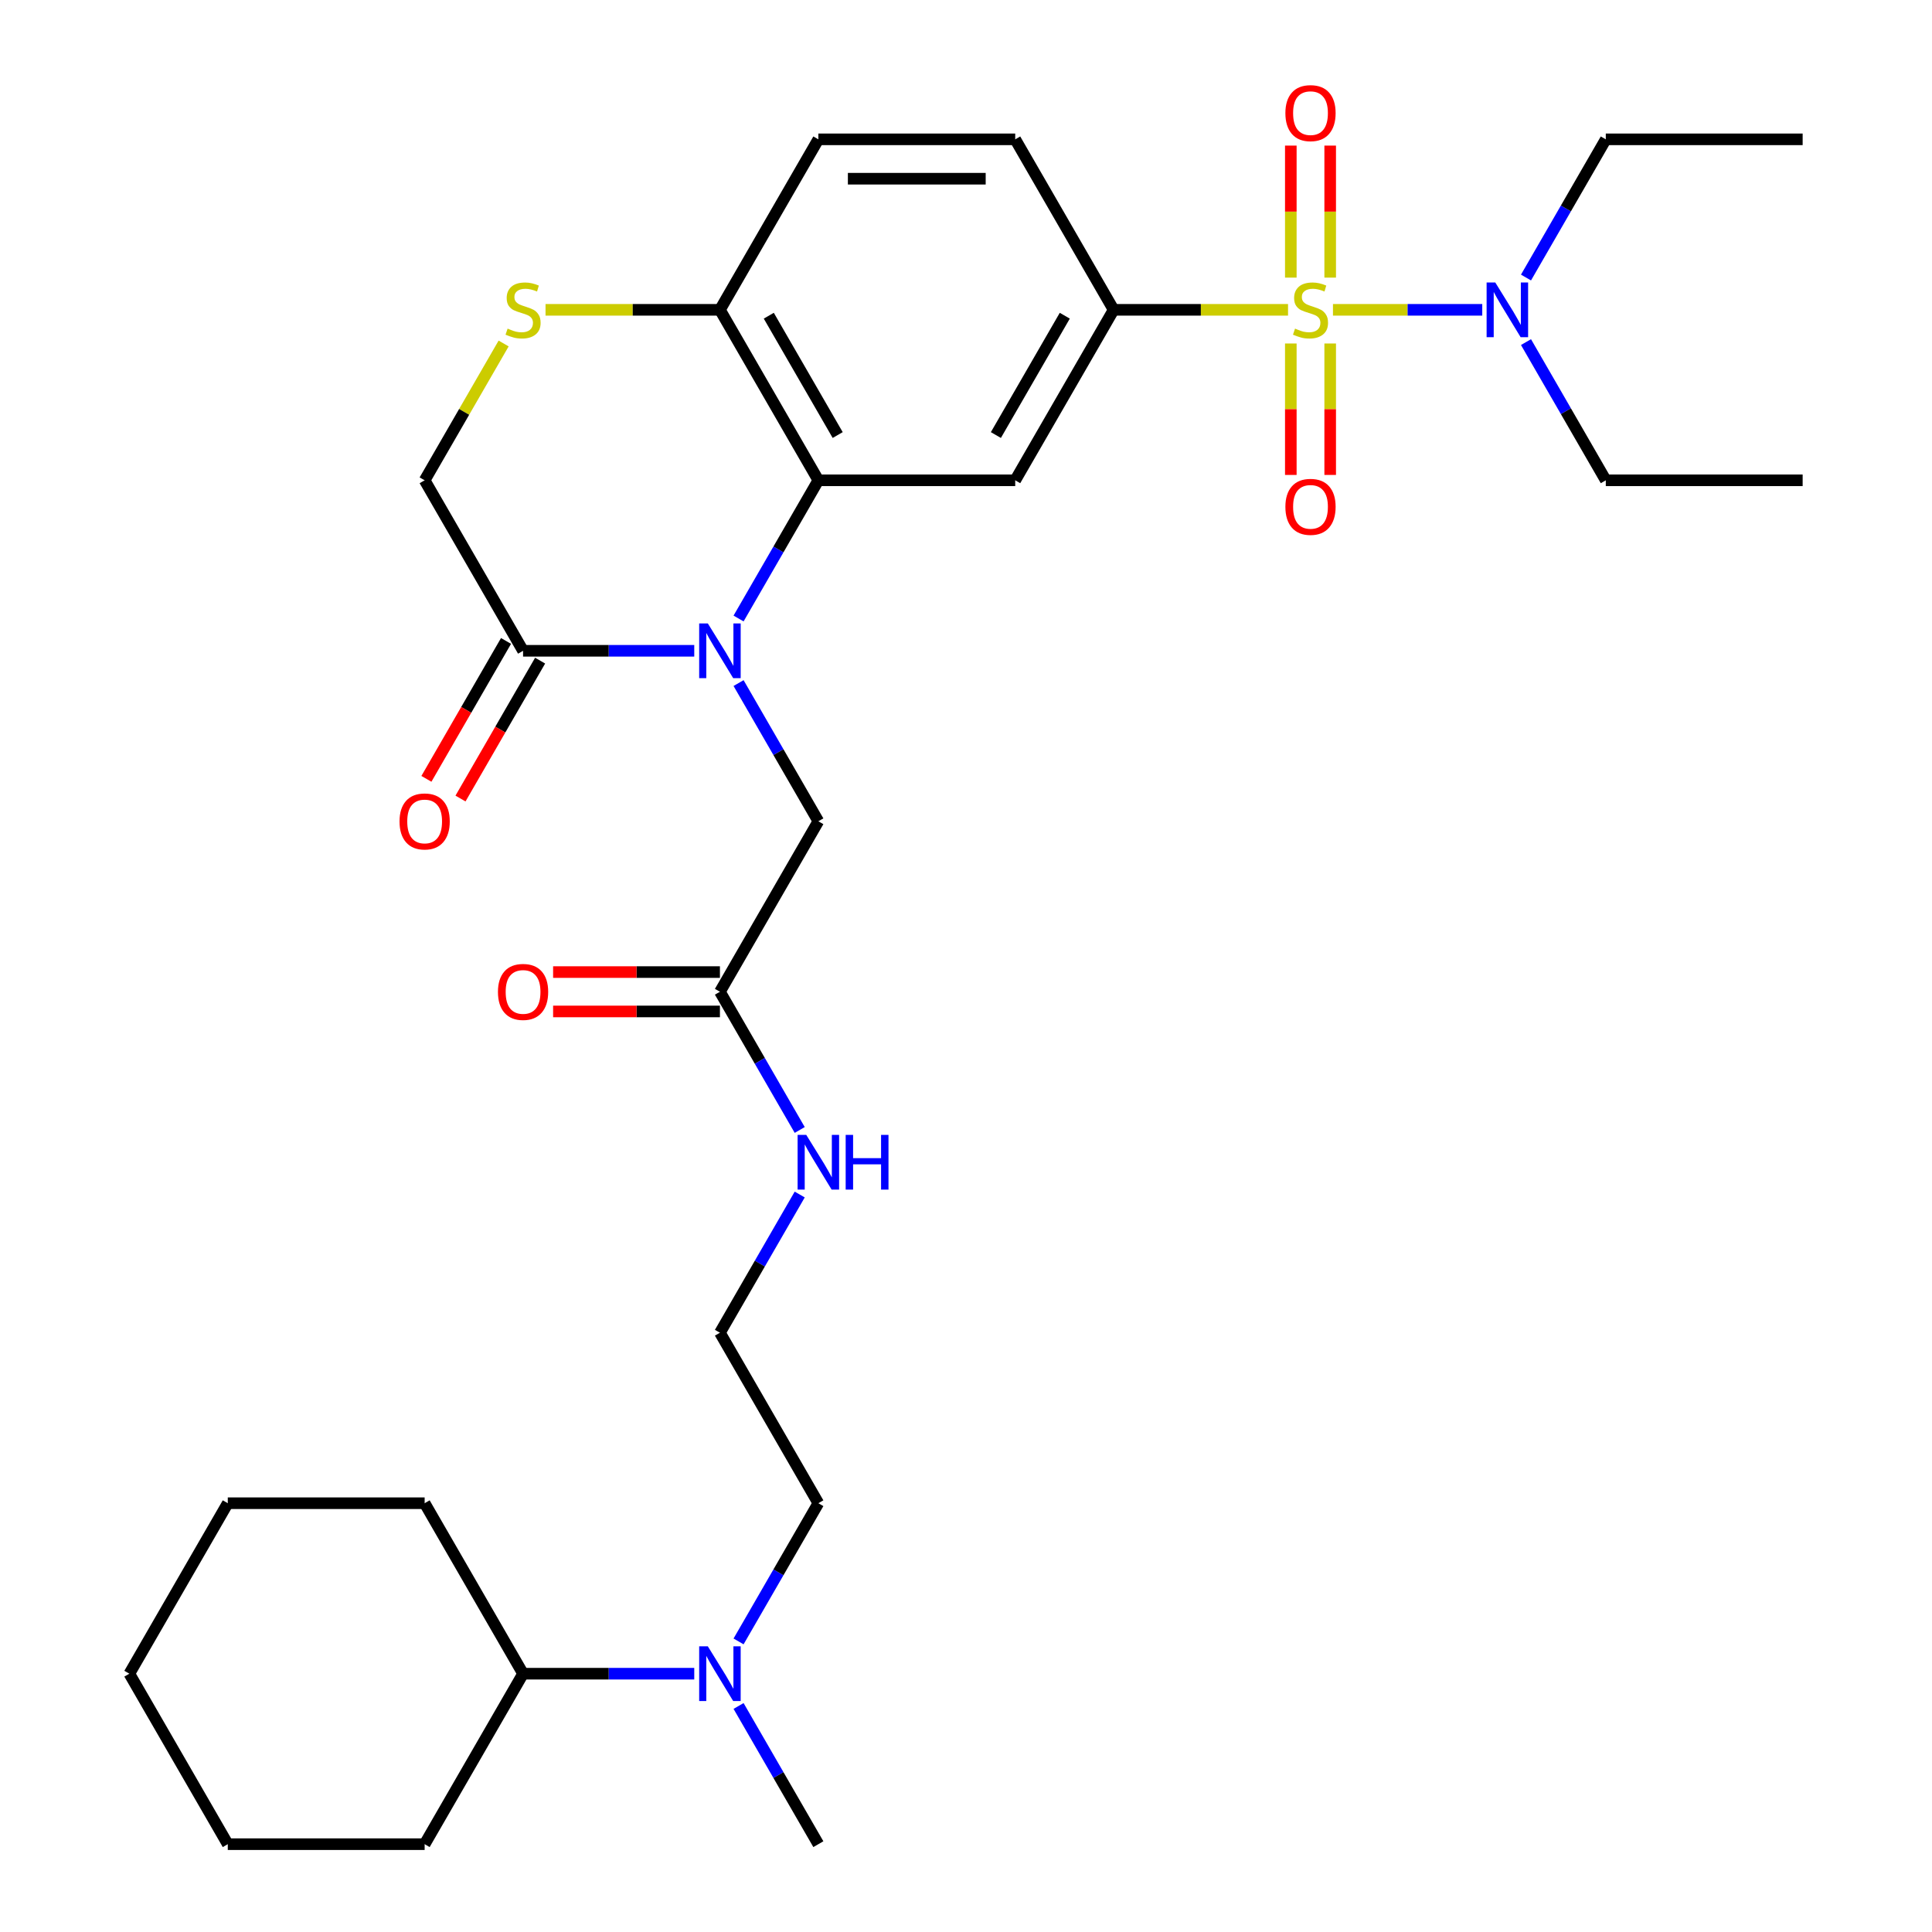 <?xml version='1.0' encoding='iso-8859-1'?>
<svg version='1.1' baseProfile='full'
              xmlns='http://www.w3.org/2000/svg'
                      xmlns:rdkit='http://www.rdkit.org/xml'
                      xmlns:xlink='http://www.w3.org/1999/xlink'
                  xml:space='preserve'
width='1000px' height='1000px' viewBox='0 0 1000 1000'>
<!-- END OF HEADER -->
<rect style='opacity:1.0;fill:#FFFFFF;stroke:none' width='1000' height='1000' x='0' y='0'> </rect>
<path class='bond-2' d='M 666.686,160.364 L 621.553,160.364' style='fill:none;fill-rule:evenodd;stroke:#CCCC00;stroke-width:6px;stroke-linecap:butt;stroke-linejoin:miter;stroke-opacity:1' />
<path class='bond-2' d='M 621.553,160.364 L 576.42,160.364' style='fill:none;fill-rule:evenodd;stroke:#000000;stroke-width:6px;stroke-linecap:butt;stroke-linejoin:miter;stroke-opacity:1' />
<path class='bond-6' d='M 689.941,160.364 L 728.576,160.364' style='fill:none;fill-rule:evenodd;stroke:#CCCC00;stroke-width:6px;stroke-linecap:butt;stroke-linejoin:miter;stroke-opacity:1' />
<path class='bond-6' d='M 728.576,160.364 L 767.211,160.364' style='fill:none;fill-rule:evenodd;stroke:#0000FF;stroke-width:6px;stroke-linecap:butt;stroke-linejoin:miter;stroke-opacity:1' />
<path class='bond-9' d='M 668.124,177.791 L 668.124,211.808' style='fill:none;fill-rule:evenodd;stroke:#CCCC00;stroke-width:6px;stroke-linecap:butt;stroke-linejoin:miter;stroke-opacity:1' />
<path class='bond-9' d='M 668.124,211.808 L 668.124,245.826' style='fill:none;fill-rule:evenodd;stroke:#FF0000;stroke-width:6px;stroke-linecap:butt;stroke-linejoin:miter;stroke-opacity:1' />
<path class='bond-9' d='M 688.503,177.791 L 688.503,211.808' style='fill:none;fill-rule:evenodd;stroke:#CCCC00;stroke-width:6px;stroke-linecap:butt;stroke-linejoin:miter;stroke-opacity:1' />
<path class='bond-9' d='M 688.503,211.808 L 688.503,245.826' style='fill:none;fill-rule:evenodd;stroke:#FF0000;stroke-width:6px;stroke-linecap:butt;stroke-linejoin:miter;stroke-opacity:1' />
<path class='bond-10' d='M 688.503,143.696 L 688.503,109.529' style='fill:none;fill-rule:evenodd;stroke:#CCCC00;stroke-width:6px;stroke-linecap:butt;stroke-linejoin:miter;stroke-opacity:1' />
<path class='bond-10' d='M 688.503,109.529 L 688.503,75.361' style='fill:none;fill-rule:evenodd;stroke:#FF0000;stroke-width:6px;stroke-linecap:butt;stroke-linejoin:miter;stroke-opacity:1' />
<path class='bond-10' d='M 668.124,143.696 L 668.124,109.529' style='fill:none;fill-rule:evenodd;stroke:#CCCC00;stroke-width:6px;stroke-linecap:butt;stroke-linejoin:miter;stroke-opacity:1' />
<path class='bond-10' d='M 668.124,109.529 L 668.124,75.361' style='fill:none;fill-rule:evenodd;stroke:#FF0000;stroke-width:6px;stroke-linecap:butt;stroke-linejoin:miter;stroke-opacity:1' />
<path class='bond-0' d='M 382.279,320.141 L 402.929,284.374' style='fill:none;fill-rule:evenodd;stroke:#0000FF;stroke-width:6px;stroke-linecap:butt;stroke-linejoin:miter;stroke-opacity:1' />
<path class='bond-0' d='M 402.929,284.374 L 423.58,248.606' style='fill:none;fill-rule:evenodd;stroke:#000000;stroke-width:6px;stroke-linecap:butt;stroke-linejoin:miter;stroke-opacity:1' />
<path class='bond-4' d='M 359.346,336.849 L 315.043,336.849' style='fill:none;fill-rule:evenodd;stroke:#0000FF;stroke-width:6px;stroke-linecap:butt;stroke-linejoin:miter;stroke-opacity:1' />
<path class='bond-4' d='M 315.043,336.849 L 270.739,336.849' style='fill:none;fill-rule:evenodd;stroke:#000000;stroke-width:6px;stroke-linecap:butt;stroke-linejoin:miter;stroke-opacity:1' />
<path class='bond-8' d='M 382.279,353.556 L 402.929,389.323' style='fill:none;fill-rule:evenodd;stroke:#0000FF;stroke-width:6px;stroke-linecap:butt;stroke-linejoin:miter;stroke-opacity:1' />
<path class='bond-8' d='M 402.929,389.323 L 423.58,425.091' style='fill:none;fill-rule:evenodd;stroke:#000000;stroke-width:6px;stroke-linecap:butt;stroke-linejoin:miter;stroke-opacity:1' />
<path class='bond-1' d='M 423.58,248.606 L 525.473,248.606' style='fill:none;fill-rule:evenodd;stroke:#000000;stroke-width:6px;stroke-linecap:butt;stroke-linejoin:miter;stroke-opacity:1' />
<path class='bond-32' d='M 423.58,248.606 L 372.633,160.364' style='fill:none;fill-rule:evenodd;stroke:#000000;stroke-width:6px;stroke-linecap:butt;stroke-linejoin:miter;stroke-opacity:1' />
<path class='bond-32' d='M 433.586,225.18 L 397.924,163.411' style='fill:none;fill-rule:evenodd;stroke:#000000;stroke-width:6px;stroke-linecap:butt;stroke-linejoin:miter;stroke-opacity:1' />
<path class='bond-3' d='M 576.42,160.364 L 525.473,248.606' style='fill:none;fill-rule:evenodd;stroke:#000000;stroke-width:6px;stroke-linecap:butt;stroke-linejoin:miter;stroke-opacity:1' />
<path class='bond-3' d='M 551.13,163.411 L 515.467,225.18' style='fill:none;fill-rule:evenodd;stroke:#000000;stroke-width:6px;stroke-linecap:butt;stroke-linejoin:miter;stroke-opacity:1' />
<path class='bond-14' d='M 576.42,160.364 L 525.473,72.121' style='fill:none;fill-rule:evenodd;stroke:#000000;stroke-width:6px;stroke-linecap:butt;stroke-linejoin:miter;stroke-opacity:1' />
<path class='bond-13' d='M 261.915,331.754 L 241.311,367.441' style='fill:none;fill-rule:evenodd;stroke:#000000;stroke-width:6px;stroke-linecap:butt;stroke-linejoin:miter;stroke-opacity:1' />
<path class='bond-13' d='M 241.311,367.441 L 220.707,403.129' style='fill:none;fill-rule:evenodd;stroke:#FF0000;stroke-width:6px;stroke-linecap:butt;stroke-linejoin:miter;stroke-opacity:1' />
<path class='bond-13' d='M 279.564,341.943 L 258.959,377.631' style='fill:none;fill-rule:evenodd;stroke:#000000;stroke-width:6px;stroke-linecap:butt;stroke-linejoin:miter;stroke-opacity:1' />
<path class='bond-13' d='M 258.959,377.631 L 238.355,413.318' style='fill:none;fill-rule:evenodd;stroke:#FF0000;stroke-width:6px;stroke-linecap:butt;stroke-linejoin:miter;stroke-opacity:1' />
<path class='bond-33' d='M 270.739,336.849 L 219.793,248.606' style='fill:none;fill-rule:evenodd;stroke:#000000;stroke-width:6px;stroke-linecap:butt;stroke-linejoin:miter;stroke-opacity:1' />
<path class='bond-5' d='M 282.367,160.364 L 327.5,160.364' style='fill:none;fill-rule:evenodd;stroke:#CCCC00;stroke-width:6px;stroke-linecap:butt;stroke-linejoin:miter;stroke-opacity:1' />
<path class='bond-5' d='M 327.5,160.364 L 372.633,160.364' style='fill:none;fill-rule:evenodd;stroke:#000000;stroke-width:6px;stroke-linecap:butt;stroke-linejoin:miter;stroke-opacity:1' />
<path class='bond-12' d='M 260.678,177.791 L 240.235,213.199' style='fill:none;fill-rule:evenodd;stroke:#CCCC00;stroke-width:6px;stroke-linecap:butt;stroke-linejoin:miter;stroke-opacity:1' />
<path class='bond-12' d='M 240.235,213.199 L 219.793,248.606' style='fill:none;fill-rule:evenodd;stroke:#000000;stroke-width:6px;stroke-linecap:butt;stroke-linejoin:miter;stroke-opacity:1' />
<path class='bond-22' d='M 789.853,143.656 L 810.504,107.889' style='fill:none;fill-rule:evenodd;stroke:#0000FF;stroke-width:6px;stroke-linecap:butt;stroke-linejoin:miter;stroke-opacity:1' />
<path class='bond-22' d='M 810.504,107.889 L 831.154,72.121' style='fill:none;fill-rule:evenodd;stroke:#000000;stroke-width:6px;stroke-linecap:butt;stroke-linejoin:miter;stroke-opacity:1' />
<path class='bond-23' d='M 789.853,177.071 L 810.504,212.839' style='fill:none;fill-rule:evenodd;stroke:#0000FF;stroke-width:6px;stroke-linecap:butt;stroke-linejoin:miter;stroke-opacity:1' />
<path class='bond-23' d='M 810.504,212.839 L 831.154,248.606' style='fill:none;fill-rule:evenodd;stroke:#000000;stroke-width:6px;stroke-linecap:butt;stroke-linejoin:miter;stroke-opacity:1' />
<path class='bond-7' d='M 372.633,160.364 L 423.58,72.121' style='fill:none;fill-rule:evenodd;stroke:#000000;stroke-width:6px;stroke-linecap:butt;stroke-linejoin:miter;stroke-opacity:1' />
<path class='bond-11' d='M 423.58,425.091 L 372.633,513.333' style='fill:none;fill-rule:evenodd;stroke:#000000;stroke-width:6px;stroke-linecap:butt;stroke-linejoin:miter;stroke-opacity:1' />
<path class='bond-16' d='M 372.633,503.144 L 329.46,503.144' style='fill:none;fill-rule:evenodd;stroke:#000000;stroke-width:6px;stroke-linecap:butt;stroke-linejoin:miter;stroke-opacity:1' />
<path class='bond-16' d='M 329.46,503.144 L 286.287,503.144' style='fill:none;fill-rule:evenodd;stroke:#FF0000;stroke-width:6px;stroke-linecap:butt;stroke-linejoin:miter;stroke-opacity:1' />
<path class='bond-16' d='M 372.633,523.523 L 329.46,523.523' style='fill:none;fill-rule:evenodd;stroke:#000000;stroke-width:6px;stroke-linecap:butt;stroke-linejoin:miter;stroke-opacity:1' />
<path class='bond-16' d='M 329.46,523.523 L 286.287,523.523' style='fill:none;fill-rule:evenodd;stroke:#FF0000;stroke-width:6px;stroke-linecap:butt;stroke-linejoin:miter;stroke-opacity:1' />
<path class='bond-18' d='M 372.633,513.333 L 393.283,549.101' style='fill:none;fill-rule:evenodd;stroke:#000000;stroke-width:6px;stroke-linecap:butt;stroke-linejoin:miter;stroke-opacity:1' />
<path class='bond-18' d='M 393.283,549.101 L 413.934,584.868' style='fill:none;fill-rule:evenodd;stroke:#0000FF;stroke-width:6px;stroke-linecap:butt;stroke-linejoin:miter;stroke-opacity:1' />
<path class='bond-17' d='M 525.473,72.121 L 423.58,72.121' style='fill:none;fill-rule:evenodd;stroke:#000000;stroke-width:6px;stroke-linecap:butt;stroke-linejoin:miter;stroke-opacity:1' />
<path class='bond-17' d='M 510.189,92.5 L 438.864,92.5' style='fill:none;fill-rule:evenodd;stroke:#000000;stroke-width:6px;stroke-linecap:butt;stroke-linejoin:miter;stroke-opacity:1' />
<path class='bond-15' d='M 382.279,849.596 L 402.929,813.828' style='fill:none;fill-rule:evenodd;stroke:#0000FF;stroke-width:6px;stroke-linecap:butt;stroke-linejoin:miter;stroke-opacity:1' />
<path class='bond-15' d='M 402.929,813.828 L 423.58,778.061' style='fill:none;fill-rule:evenodd;stroke:#000000;stroke-width:6px;stroke-linecap:butt;stroke-linejoin:miter;stroke-opacity:1' />
<path class='bond-19' d='M 359.346,866.303 L 315.043,866.303' style='fill:none;fill-rule:evenodd;stroke:#0000FF;stroke-width:6px;stroke-linecap:butt;stroke-linejoin:miter;stroke-opacity:1' />
<path class='bond-19' d='M 315.043,866.303 L 270.739,866.303' style='fill:none;fill-rule:evenodd;stroke:#000000;stroke-width:6px;stroke-linecap:butt;stroke-linejoin:miter;stroke-opacity:1' />
<path class='bond-24' d='M 382.279,883.01 L 402.929,918.778' style='fill:none;fill-rule:evenodd;stroke:#0000FF;stroke-width:6px;stroke-linecap:butt;stroke-linejoin:miter;stroke-opacity:1' />
<path class='bond-24' d='M 402.929,918.778 L 423.58,954.545' style='fill:none;fill-rule:evenodd;stroke:#000000;stroke-width:6px;stroke-linecap:butt;stroke-linejoin:miter;stroke-opacity:1' />
<path class='bond-20' d='M 413.934,618.283 L 393.283,654.051' style='fill:none;fill-rule:evenodd;stroke:#0000FF;stroke-width:6px;stroke-linecap:butt;stroke-linejoin:miter;stroke-opacity:1' />
<path class='bond-20' d='M 393.283,654.051 L 372.633,689.818' style='fill:none;fill-rule:evenodd;stroke:#000000;stroke-width:6px;stroke-linecap:butt;stroke-linejoin:miter;stroke-opacity:1' />
<path class='bond-25' d='M 270.739,866.303 L 219.793,778.061' style='fill:none;fill-rule:evenodd;stroke:#000000;stroke-width:6px;stroke-linecap:butt;stroke-linejoin:miter;stroke-opacity:1' />
<path class='bond-26' d='M 270.739,866.303 L 219.793,954.545' style='fill:none;fill-rule:evenodd;stroke:#000000;stroke-width:6px;stroke-linecap:butt;stroke-linejoin:miter;stroke-opacity:1' />
<path class='bond-21' d='M 372.633,689.818 L 423.58,778.061' style='fill:none;fill-rule:evenodd;stroke:#000000;stroke-width:6px;stroke-linecap:butt;stroke-linejoin:miter;stroke-opacity:1' />
<path class='bond-28' d='M 831.154,72.121 L 933.048,72.121' style='fill:none;fill-rule:evenodd;stroke:#000000;stroke-width:6px;stroke-linecap:butt;stroke-linejoin:miter;stroke-opacity:1' />
<path class='bond-27' d='M 831.154,248.606 L 933.048,248.606' style='fill:none;fill-rule:evenodd;stroke:#000000;stroke-width:6px;stroke-linecap:butt;stroke-linejoin:miter;stroke-opacity:1' />
<path class='bond-29' d='M 219.793,778.061 L 117.899,778.061' style='fill:none;fill-rule:evenodd;stroke:#000000;stroke-width:6px;stroke-linecap:butt;stroke-linejoin:miter;stroke-opacity:1' />
<path class='bond-30' d='M 219.793,954.545 L 117.899,954.545' style='fill:none;fill-rule:evenodd;stroke:#000000;stroke-width:6px;stroke-linecap:butt;stroke-linejoin:miter;stroke-opacity:1' />
<path class='bond-34' d='M 117.899,778.061 L 66.952,866.303' style='fill:none;fill-rule:evenodd;stroke:#000000;stroke-width:6px;stroke-linecap:butt;stroke-linejoin:miter;stroke-opacity:1' />
<path class='bond-31' d='M 117.899,954.545 L 66.952,866.303' style='fill:none;fill-rule:evenodd;stroke:#000000;stroke-width:6px;stroke-linecap:butt;stroke-linejoin:miter;stroke-opacity:1' />
<path  class='atom-0' d='M 670.314 170.084
Q 670.634 170.204, 671.954 170.764
Q 673.274 171.324, 674.714 171.684
Q 676.194 172.004, 677.634 172.004
Q 680.314 172.004, 681.874 170.724
Q 683.434 169.404, 683.434 167.124
Q 683.434 165.564, 682.634 164.604
Q 681.874 163.644, 680.674 163.124
Q 679.474 162.604, 677.474 162.004
Q 674.954 161.244, 673.434 160.524
Q 671.954 159.804, 670.874 158.284
Q 669.834 156.764, 669.834 154.204
Q 669.834 150.644, 672.234 148.444
Q 674.674 146.244, 679.474 146.244
Q 682.754 146.244, 686.474 147.804
L 685.554 150.884
Q 682.154 149.484, 679.594 149.484
Q 676.834 149.484, 675.314 150.644
Q 673.794 151.764, 673.834 153.724
Q 673.834 155.244, 674.594 156.164
Q 675.394 157.084, 676.514 157.604
Q 677.674 158.124, 679.594 158.724
Q 682.154 159.524, 683.674 160.324
Q 685.194 161.124, 686.274 162.764
Q 687.394 164.364, 687.394 167.124
Q 687.394 171.044, 684.754 173.164
Q 682.154 175.244, 677.794 175.244
Q 675.274 175.244, 673.354 174.684
Q 671.474 174.164, 669.234 173.244
L 670.314 170.084
' fill='#CCCC00'/>
<path  class='atom-1' d='M 366.373 322.689
L 375.653 337.689
Q 376.573 339.169, 378.053 341.849
Q 379.533 344.529, 379.613 344.689
L 379.613 322.689
L 383.373 322.689
L 383.373 351.009
L 379.493 351.009
L 369.533 334.609
Q 368.373 332.689, 367.133 330.489
Q 365.933 328.289, 365.573 327.609
L 365.573 351.009
L 361.893 351.009
L 361.893 322.689
L 366.373 322.689
' fill='#0000FF'/>
<path  class='atom-6' d='M 262.739 170.084
Q 263.059 170.204, 264.379 170.764
Q 265.699 171.324, 267.139 171.684
Q 268.619 172.004, 270.059 172.004
Q 272.739 172.004, 274.299 170.724
Q 275.859 169.404, 275.859 167.124
Q 275.859 165.564, 275.059 164.604
Q 274.299 163.644, 273.099 163.124
Q 271.899 162.604, 269.899 162.004
Q 267.379 161.244, 265.859 160.524
Q 264.379 159.804, 263.299 158.284
Q 262.259 156.764, 262.259 154.204
Q 262.259 150.644, 264.659 148.444
Q 267.099 146.244, 271.899 146.244
Q 275.179 146.244, 278.899 147.804
L 277.979 150.884
Q 274.579 149.484, 272.019 149.484
Q 269.259 149.484, 267.739 150.644
Q 266.219 151.764, 266.259 153.724
Q 266.259 155.244, 267.019 156.164
Q 267.819 157.084, 268.939 157.604
Q 270.099 158.124, 272.019 158.724
Q 274.579 159.524, 276.099 160.324
Q 277.619 161.124, 278.699 162.764
Q 279.819 164.364, 279.819 167.124
Q 279.819 171.044, 277.179 173.164
Q 274.579 175.244, 270.219 175.244
Q 267.699 175.244, 265.779 174.684
Q 263.899 174.164, 261.659 173.244
L 262.739 170.084
' fill='#CCCC00'/>
<path  class='atom-7' d='M 773.947 146.204
L 783.227 161.204
Q 784.147 162.684, 785.627 165.364
Q 787.107 168.044, 787.187 168.204
L 787.187 146.204
L 790.947 146.204
L 790.947 174.524
L 787.067 174.524
L 777.107 158.124
Q 775.947 156.204, 774.707 154.004
Q 773.507 151.804, 773.147 151.124
L 773.147 174.524
L 769.467 174.524
L 769.467 146.204
L 773.947 146.204
' fill='#0000FF'/>
<path  class='atom-10' d='M 665.314 262.337
Q 665.314 255.537, 668.674 251.737
Q 672.034 247.937, 678.314 247.937
Q 684.594 247.937, 687.954 251.737
Q 691.314 255.537, 691.314 262.337
Q 691.314 269.217, 687.914 273.137
Q 684.514 277.017, 678.314 277.017
Q 672.074 277.017, 668.674 273.137
Q 665.314 269.257, 665.314 262.337
M 678.314 273.817
Q 682.634 273.817, 684.954 270.937
Q 687.314 268.017, 687.314 262.337
Q 687.314 256.777, 684.954 253.977
Q 682.634 251.137, 678.314 251.137
Q 673.994 251.137, 671.634 253.937
Q 669.314 256.737, 669.314 262.337
Q 669.314 268.057, 671.634 270.937
Q 673.994 273.817, 678.314 273.817
' fill='#FF0000'/>
<path  class='atom-11' d='M 665.314 58.55
Q 665.314 51.75, 668.674 47.95
Q 672.034 44.15, 678.314 44.15
Q 684.594 44.15, 687.954 47.95
Q 691.314 51.75, 691.314 58.55
Q 691.314 65.43, 687.914 69.35
Q 684.514 73.23, 678.314 73.23
Q 672.074 73.23, 668.674 69.35
Q 665.314 65.47, 665.314 58.55
M 678.314 70.03
Q 682.634 70.03, 684.954 67.15
Q 687.314 64.23, 687.314 58.55
Q 687.314 52.99, 684.954 50.19
Q 682.634 47.35, 678.314 47.35
Q 673.994 47.35, 671.634 50.15
Q 669.314 52.95, 669.314 58.55
Q 669.314 64.27, 671.634 67.15
Q 673.994 70.03, 678.314 70.03
' fill='#FF0000'/>
<path  class='atom-14' d='M 206.793 425.171
Q 206.793 418.371, 210.153 414.571
Q 213.513 410.771, 219.793 410.771
Q 226.073 410.771, 229.433 414.571
Q 232.793 418.371, 232.793 425.171
Q 232.793 432.051, 229.393 435.971
Q 225.993 439.851, 219.793 439.851
Q 213.553 439.851, 210.153 435.971
Q 206.793 432.091, 206.793 425.171
M 219.793 436.651
Q 224.113 436.651, 226.433 433.771
Q 228.793 430.851, 228.793 425.171
Q 228.793 419.611, 226.433 416.811
Q 224.113 413.971, 219.793 413.971
Q 215.473 413.971, 213.113 416.771
Q 210.793 419.571, 210.793 425.171
Q 210.793 430.891, 213.113 433.771
Q 215.473 436.651, 219.793 436.651
' fill='#FF0000'/>
<path  class='atom-16' d='M 366.373 852.143
L 375.653 867.143
Q 376.573 868.623, 378.053 871.303
Q 379.533 873.983, 379.613 874.143
L 379.613 852.143
L 383.373 852.143
L 383.373 880.463
L 379.493 880.463
L 369.533 864.063
Q 368.373 862.143, 367.133 859.943
Q 365.933 857.743, 365.573 857.063
L 365.573 880.463
L 361.893 880.463
L 361.893 852.143
L 366.373 852.143
' fill='#0000FF'/>
<path  class='atom-17' d='M 257.739 513.413
Q 257.739 506.613, 261.099 502.813
Q 264.459 499.013, 270.739 499.013
Q 277.019 499.013, 280.379 502.813
Q 283.739 506.613, 283.739 513.413
Q 283.739 520.293, 280.339 524.213
Q 276.939 528.093, 270.739 528.093
Q 264.499 528.093, 261.099 524.213
Q 257.739 520.333, 257.739 513.413
M 270.739 524.893
Q 275.059 524.893, 277.379 522.013
Q 279.739 519.093, 279.739 513.413
Q 279.739 507.853, 277.379 505.053
Q 275.059 502.213, 270.739 502.213
Q 266.419 502.213, 264.059 505.013
Q 261.739 507.813, 261.739 513.413
Q 261.739 519.133, 264.059 522.013
Q 266.419 524.893, 270.739 524.893
' fill='#FF0000'/>
<path  class='atom-19' d='M 417.32 587.416
L 426.6 602.416
Q 427.52 603.896, 429 606.576
Q 430.48 609.256, 430.56 609.416
L 430.56 587.416
L 434.32 587.416
L 434.32 615.736
L 430.44 615.736
L 420.48 599.336
Q 419.32 597.416, 418.08 595.216
Q 416.88 593.016, 416.52 592.336
L 416.52 615.736
L 412.84 615.736
L 412.84 587.416
L 417.32 587.416
' fill='#0000FF'/>
<path  class='atom-19' d='M 437.72 587.416
L 441.56 587.416
L 441.56 599.456
L 456.04 599.456
L 456.04 587.416
L 459.88 587.416
L 459.88 615.736
L 456.04 615.736
L 456.04 602.656
L 441.56 602.656
L 441.56 615.736
L 437.72 615.736
L 437.72 587.416
' fill='#0000FF'/>
</svg>
